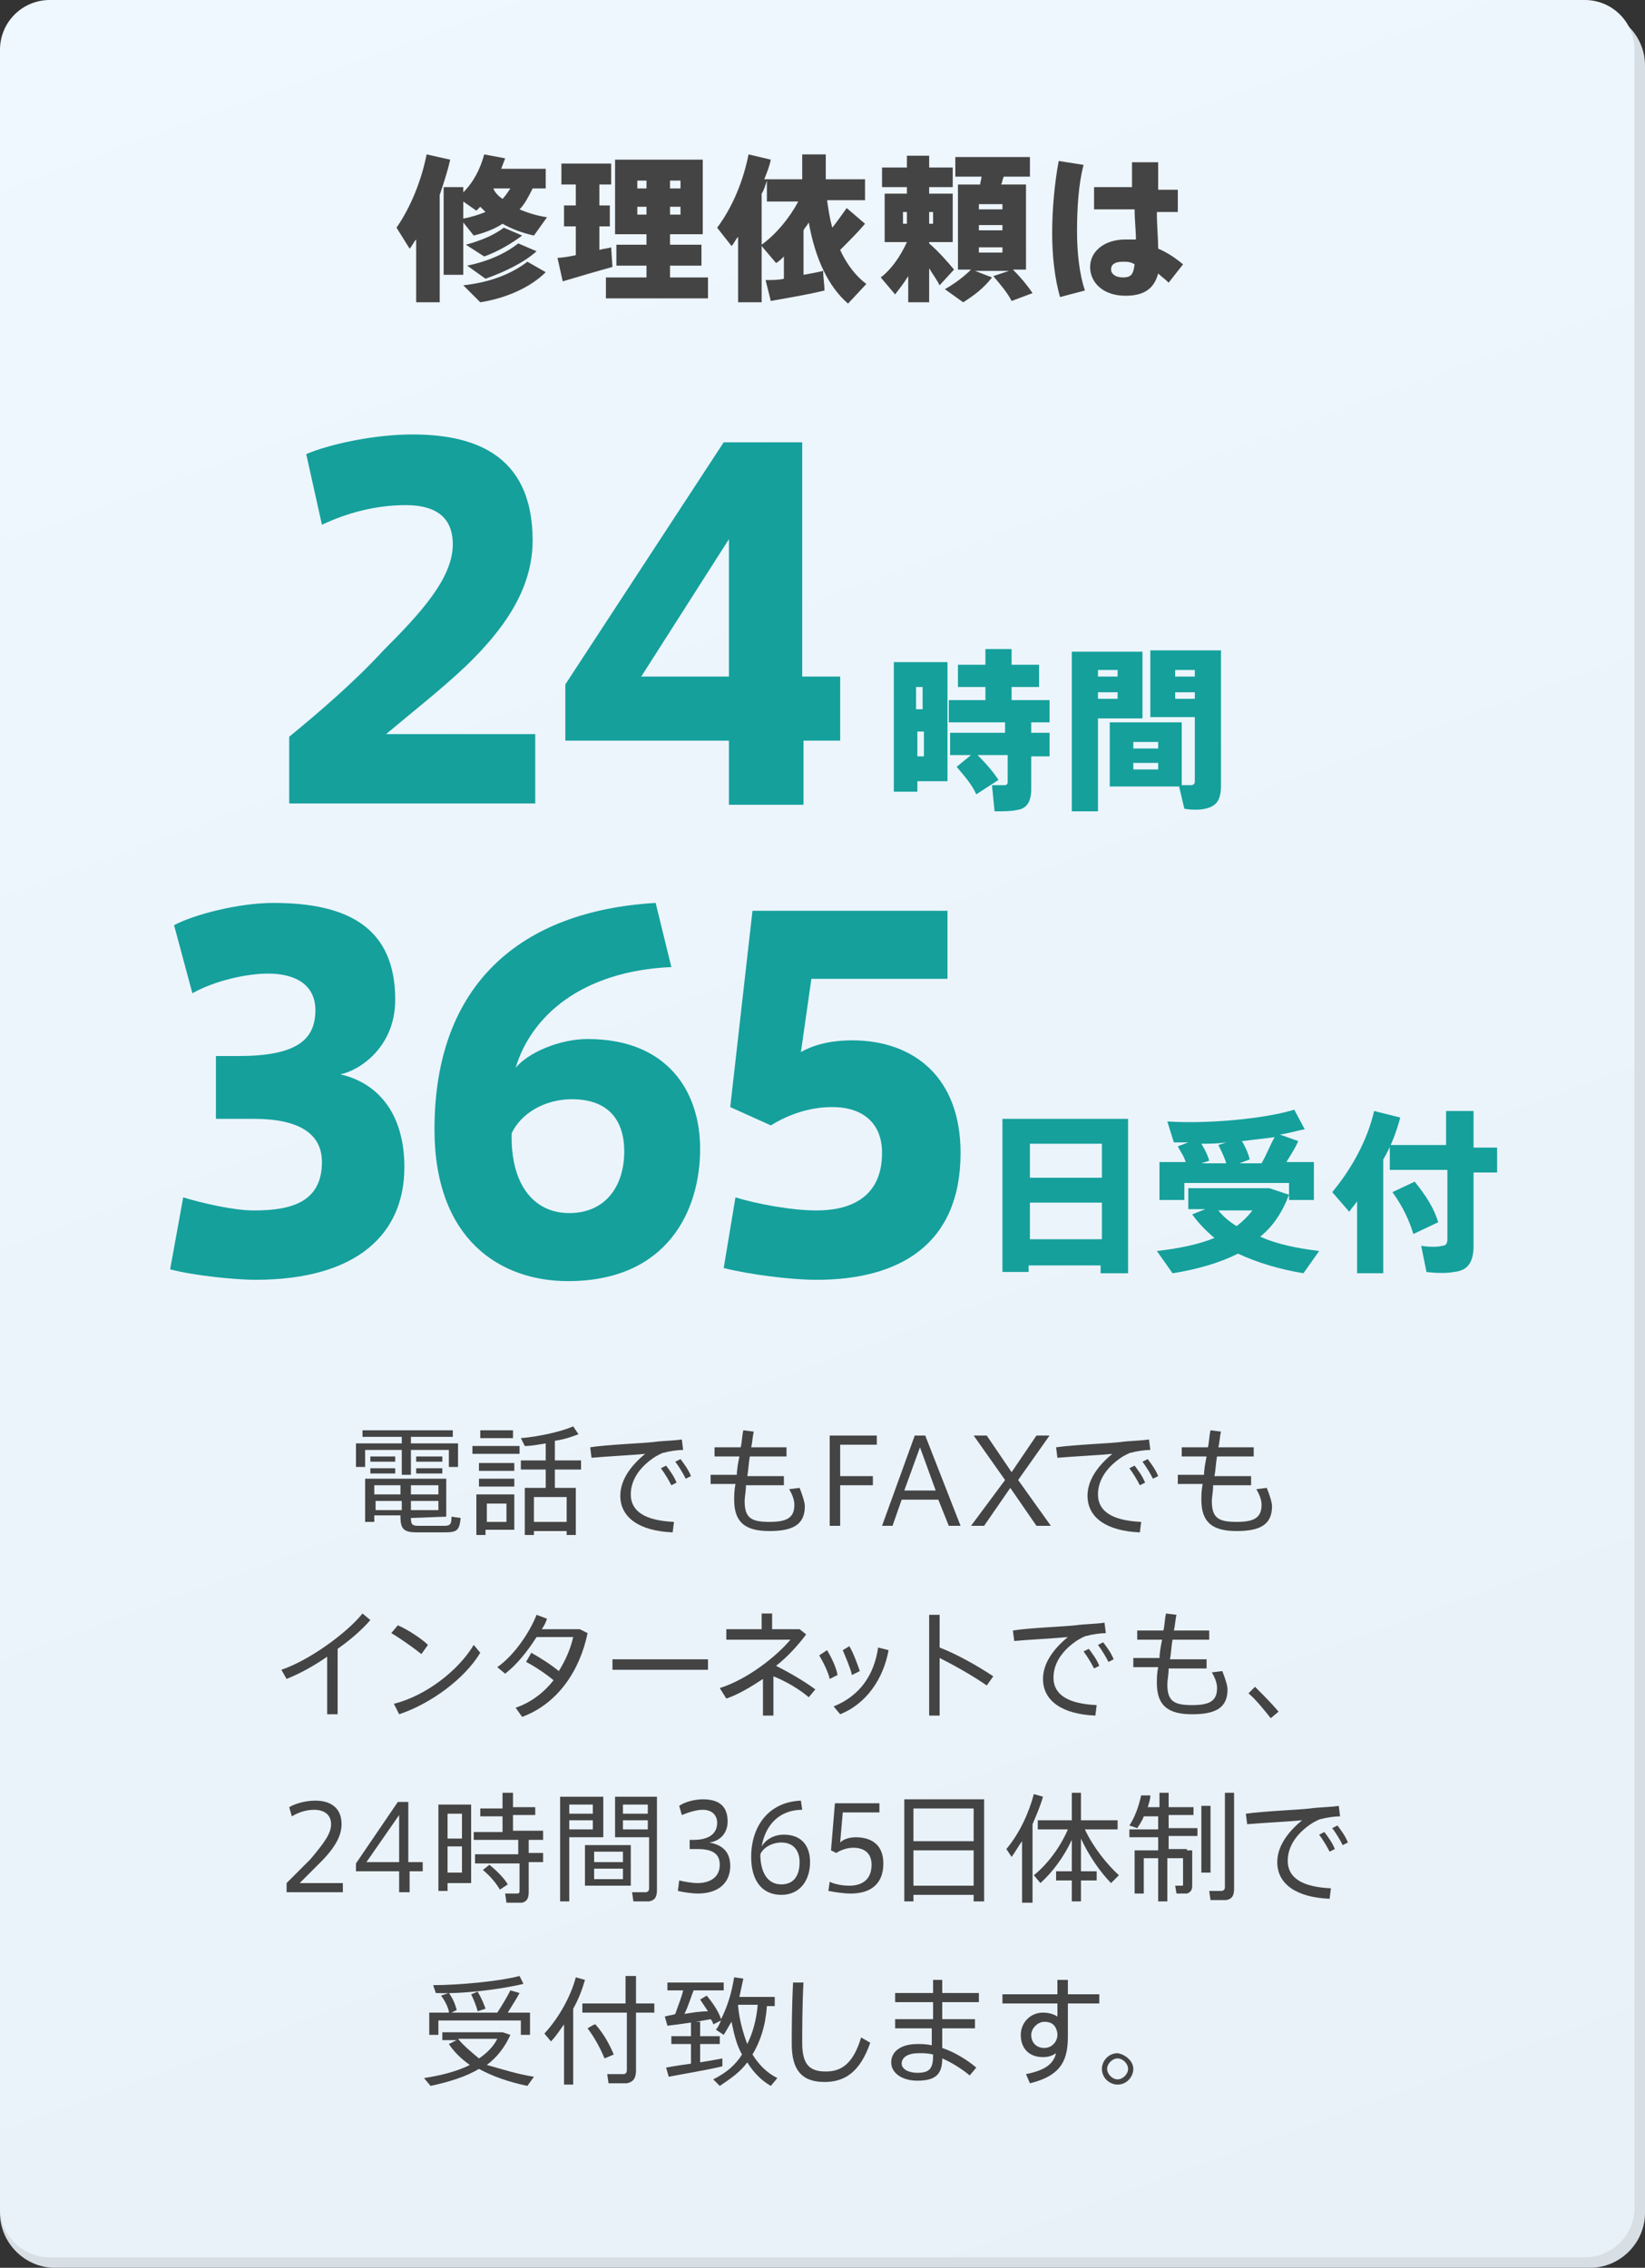 <?xml version="1.0" encoding="utf-8"?>
<!-- Generator: Adobe Illustrator 27.9.0, SVG Export Plug-In . SVG Version: 6.00 Build 0)  -->
<svg version="1.1" id="b" xmlns="http://www.w3.org/2000/svg" xmlns:xlink="http://www.w3.org/1999/xlink" x="0px" y="0px"
	 viewBox="0 0 125.7 173.3" style="enable-background:new 0 0 125.7 173.3;" xml:space="preserve">
<rect x="0" y="0" width="125.7" height="173.3" fill="#333333" stroke="none"/>
<style type="text/css">
	.st0{fill:#D7DFE5;}
	.st1{fill:url(#SVGID_1_);}
	.st2{enable-background:new    ;}
	.st3{fill:#444444;}
	.st4{fill:#15A09C;}
</style>
<g id="c">
	<path class="st0" d="M4.2,0.8h117.3c2.3,0,4.2,1.9,4.2,4.2v164.1c0,2.3-1.9,4.2-4.2,4.2H4.2c-2.3,0-4.2-1.9-4.2-4.2V5
		C0,2.7,1.9,0.8,4.2,0.8z"/>
	
		<linearGradient id="SVGID_1_" gradientUnits="userSpaceOnUse" x1="27.758" y1="184.975" x2="97.062" y2="-5.425" gradientTransform="matrix(1 0 0 -1 0 176)">
		<stop  offset="0" style="stop-color:#EFF7FF"/>
		<stop  offset="1" style="stop-color:#E8F1F7"/>
	</linearGradient>
	<path class="st1" d="M3.8,0h117.3c2.1,0,3.8,1.7,3.8,3.8v164.9c0,2.1-1.7,3.8-3.8,3.8H3.8c-2.1,0-3.8-1.7-3.8-3.8V3.8
		C0,1.7,1.7,0,3.8,0z"/>
	<g class="st2">
		<path class="st3" d="M30.7,110.3v-0.5h-3v-0.5h6.9v0.5h-3.2v0.5H35v1.8h-0.7v-1.3h-2.9v1.9h-0.7v-1.9h-2.8v1.3h-0.7v-1.8H30.7z
			 M31.4,116c0,0.5,0.1,0.6,0.6,0.6c0.5,0,1.3,0,1.9,0c0.5,0,0.6-0.1,0.6-0.7l0.7,0.1c-0.1,1-0.3,1.1-1.3,1.1c-0.6,0-1.5,0-2,0
			c-1,0-1.3-0.2-1.3-1.2v-0.1h-2v0.5h-0.7V113h0.4h0.3h5.5v2.9L31.4,116L31.4,116z M30.2,111.3v0.4h-1.9v-0.4H30.2z M30.2,112.2v0.4
			h-1.9v-0.4H30.2z M30.6,114.2v-0.7h-2v0.7H30.6z M28.7,114.7v0.7h2v-0.7H28.7z M33.5,114.2v-0.7h-2.1v0.7H33.5z M31.4,114.7v0.7
			h2.1v-0.7H31.4z M33.8,111.3v0.4h-2v-0.4H33.8z M33.8,112.2v0.4h-2v-0.4H33.8z"/>
	</g>
	<g class="st2">
		<path class="st3" d="M39.7,110.5v0.6h-3.6v-0.6H39.7z M37.1,114.2h2.2v2.7h-2.2v0.4h-0.7v-3.1h0.4H37.1z M39.3,111.8v0.6h-2.7
			v-0.6H39.3z M39.3,113v0.6h-2.7V113H39.3z M39.2,109.3v0.6h-2.5v-0.6H39.2z M38.7,116.3v-1.4h-1.5v1.4H38.7z M40.8,117v0.3h-0.7
			v-3.6h1.6v-1.4h-1.9v-0.7h1.9v-1.3c-0.6,0.1-1.1,0.2-1.6,0.2l-0.3-0.6c1.3-0.1,3.1-0.5,4-0.9l0.4,0.6c-0.5,0.2-1.1,0.4-1.8,0.5
			v1.5h2v0.7h-2v1.4H44v3.6h-0.7V117H40.8z M43.3,116.3v-1.9h-2.5v1.9H43.3z"/>
	</g>
	<g class="st2">
		<path class="st3" d="M49.9,110.2c0.7-0.1,1.6-0.1,2.2-0.2l0.1,0.8c-0.4,0-1.1,0.1-1.4,0.2c-0.2,0-0.5,0.2-0.7,0.3
			c-1.1,0.7-1.9,1.7-1.9,2.9c0,1.3,1.1,2,3.3,2.1l-0.1,0.8c-2.5-0.1-4-1.1-4-2.8c0-1.2,0.8-2.3,1.9-3.2c-1,0.1-3,0.2-4.1,0.3
			l-0.1-0.8C46.3,110.4,49,110.3,49.9,110.2z M50.9,112c0.3,0.4,0.6,0.8,0.8,1.3l-0.4,0.2c-0.2-0.4-0.5-0.9-0.8-1.3L50.9,112z
			 M52,111.5c0.3,0.4,0.6,0.8,0.8,1.3l-0.4,0.2c-0.2-0.4-0.5-0.9-0.8-1.3L52,111.5z"/>
	</g>
	<g class="st2">
		<path class="st3" d="M56.3,112.8c0-0.5,0.1-1,0.2-1.5h-1.9v-0.7h2c0.1-0.4,0.1-0.9,0.2-1.3l0.8,0.1c-0.1,0.4-0.1,0.8-0.2,1.2h2.7
			v0.7h-2.8c-0.1,0.5-0.1,1-0.2,1.5h2.8v0.7H57c0,0.5-0.1,0.9-0.1,1.2c0,1.3,0.5,1.6,1.9,1.6c1.3,0,1.9-0.3,1.9-1.3
			c0-0.3-0.1-0.7-0.4-1.2l0.8-0.1c0.2,0.5,0.4,1.1,0.4,1.4c0,1.4-0.9,1.9-2.7,1.9c-1.9,0-2.7-0.7-2.7-2.4c0-0.3,0-0.7,0.1-1.2h-1.9
			v-0.7H56.3z"/>
	</g>
	<g class="st2">
		<path class="st3" d="M63.4,116.6v-6.9H67v0.7h-2.8v2.4h2.5v0.7h-2.5v3.1H63.4z"/>
	</g>
	<g class="st2">
		<path class="st3" d="M69.9,109.7h0.8l2.7,6.9h-0.9l-0.8-2h-2.8l-0.7,2h-0.8L69.9,109.7z M71.5,113.9l-1.2-3.3l-1.2,3.3H71.5z"/>
	</g>
	<g class="st2">
		<path class="st3" d="M80.3,116.6h-1.1l-2-2.9l-2,2.9h-1l2.6-3.5l-2.4-3.4h1l1.9,2.8l1.9-2.8h1l-2.4,3.4L80.3,116.6z"/>
	</g>
	<g class="st2">
		<path class="st3" d="M85.6,110.2c0.7-0.1,1.6-0.1,2.2-0.2l0.1,0.8c-0.4,0-1.1,0.1-1.4,0.2c-0.2,0-0.5,0.2-0.7,0.3
			c-1.1,0.7-1.9,1.7-1.9,2.9c0,1.3,1.1,2,3.3,2.1l-0.1,0.8c-2.5-0.1-4-1.1-4-2.8c0-1.2,0.8-2.3,1.9-3.2c-1,0.1-3,0.2-4.2,0.3
			l-0.1-0.8C82.1,110.4,84.8,110.3,85.6,110.2z M86.7,112c0.3,0.4,0.6,0.8,0.8,1.3l-0.4,0.2c-0.2-0.4-0.5-0.9-0.8-1.3L86.7,112z
			 M87.7,111.5c0.3,0.4,0.6,0.8,0.8,1.3l-0.4,0.2c-0.2-0.4-0.5-0.9-0.8-1.3L87.7,111.5z"/>
	</g>
	<g class="st2">
		<path class="st3" d="M92,112.8c0-0.5,0.1-1,0.2-1.5h-1.9v-0.7h2c0.1-0.4,0.1-0.9,0.2-1.3l0.8,0.1c-0.1,0.4-0.1,0.8-0.2,1.2h2.7
			v0.7H93c-0.1,0.5-0.1,1-0.2,1.5h2.8v0.7h-2.9c0,0.5-0.1,0.9-0.1,1.2c0,1.3,0.5,1.6,1.9,1.6c1.3,0,1.9-0.3,1.9-1.3
			c0-0.3-0.1-0.7-0.4-1.2l0.8-0.1c0.2,0.5,0.4,1.1,0.4,1.4c0,1.4-0.9,1.9-2.7,1.9c-1.9,0-2.7-0.7-2.7-2.4c0-0.3,0-0.7,0.1-1.2h-1.9
			v-0.7H92z"/>
	</g>
	<g class="st2">
		<path class="st3" d="M25.8,131h-0.8v-4.4c-1,0.7-2.1,1.3-3.1,1.7l-0.4-0.7c2.1-0.7,5-2.8,6.2-4.3l0.6,0.5
			c-0.6,0.7-1.5,1.5-2.5,2.2V131z"/>
	</g>
	<g class="st2">
		<path class="st3" d="M32.7,125.7l-0.5,0.7c-0.5-0.4-1.6-1.2-2.3-1.6l0.5-0.6C31.1,124.5,32.2,125.2,32.7,125.7z M36.2,125.7
			l0.5,0.6c-1.2,2-3.8,3.9-6.2,4.7l-0.4-0.8C32.5,129.6,35,127.7,36.2,125.7z"/>
	</g>
	<g class="st2">
		<path class="st3" d="M40.6,126.3c0.7,0.4,1.5,0.9,2.1,1.4c0.5-0.8,0.9-1.7,1.1-2.6H41c-0.7,1.1-1.5,2.1-2.4,2.8l-0.6-0.5
			c1.3-0.9,2.5-2.7,3-4l0.8,0.3c-0.1,0.3-0.2,0.5-0.4,0.8h2.9l0.6,0.3c-0.6,2.9-2.3,5.4-5,6.4l-0.5-0.7c1.2-0.4,2.2-1.2,2.9-2.1
			c-0.6-0.5-1.5-1.1-2.1-1.4L40.6,126.3z"/>
	</g>
	<g class="st2">
		<path class="st3" d="M54.1,126.8v0.8h-7.3v-0.8H54.1z"/>
	</g>
	<g class="st2">
		<path class="st3" d="M62.3,129.1l-0.5,0.6c-0.7-0.6-1.7-1.2-2.7-1.6v3h-0.8v-2.8c-0.9,0.6-1.9,1.2-2.8,1.5L55,129
			c2.2-0.7,4.4-2.5,5.4-3.7h-4.9v-0.8h2.7v-1.2h0.8v1.2h2.1l0.5,0.4c-0.6,0.8-1.4,1.7-2.3,2.4C60.3,127.8,61.5,128.5,62.3,129.1z"/>
	</g>
	<g class="st2">
		<path class="st3" d="M63.2,126.1c0.3,0.5,0.7,1.3,0.8,1.9l-0.6,0.3c-0.1-0.5-0.5-1.3-0.8-1.8L63.2,126.1z M67.9,126.1
			c-0.4,2.2-1.7,4.1-3.7,4.9l-0.5-0.6c2-0.8,3.1-2.4,3.4-4.5L67.9,126.1z M64.9,125.8c0.3,0.5,0.6,1.3,0.8,1.9l-0.6,0.3
			c-0.1-0.5-0.5-1.4-0.7-1.9L64.9,125.8z"/>
	</g>
	<g class="st2">
		<path class="st3" d="M75.9,128.1l-0.5,0.7c-1-0.7-2.4-1.5-3.6-2.1v4.4h-0.8v-7.7h0.8v2.5C73.1,126.4,74.7,127.3,75.9,128.1z"/>
	</g>
	<g class="st2">
		<path class="st3" d="M82.2,124.2c0.7-0.1,1.6-0.1,2.2-0.2l0.1,0.8c-0.4,0-1.1,0.1-1.4,0.2c-0.2,0-0.5,0.2-0.7,0.3
			c-1.1,0.7-1.9,1.7-1.9,2.9c0,1.3,1.1,2,3.3,2.1l-0.1,0.8c-2.5-0.1-4-1.1-4-2.8c0-1.2,0.8-2.3,1.9-3.2c-1,0.1-3,0.2-4.1,0.3
			l-0.1-0.8C78.6,124.4,81.3,124.3,82.2,124.2z M83.2,126c0.3,0.4,0.6,0.8,0.8,1.3l-0.4,0.2c-0.2-0.4-0.5-0.9-0.8-1.3L83.2,126z
			 M84.3,125.5c0.3,0.4,0.6,0.8,0.8,1.3l-0.4,0.2c-0.2-0.4-0.5-0.9-0.8-1.3L84.3,125.5z"/>
	</g>
	<g class="st2">
		<path class="st3" d="M88.6,126.8c0-0.5,0.1-1,0.2-1.5h-1.9v-0.7h2c0.1-0.4,0.1-0.9,0.2-1.3l0.8,0.1c-0.1,0.4-0.1,0.8-0.2,1.2h2.7
			v0.7h-2.8c-0.1,0.5-0.1,1-0.2,1.5h2.8v0.7h-2.9c0,0.5-0.1,0.9-0.1,1.2c0,1.3,0.5,1.6,1.9,1.6c1.3,0,1.9-0.3,1.9-1.3
			c0-0.3-0.1-0.7-0.4-1.2l0.8-0.1c0.2,0.5,0.4,1.1,0.4,1.4c0,1.4-0.9,1.9-2.7,1.9c-1.9,0-2.7-0.7-2.7-2.4c0-0.3,0-0.7,0.1-1.2h-1.9
			v-0.7H88.6z"/>
	</g>
	<g class="st2">
		<path class="st3" d="M95.9,128.9c0.6,0.6,1.3,1.3,1.8,1.9l-0.6,0.5c-0.4-0.5-1.1-1.4-1.7-1.9L95.9,128.9z"/>
	</g>
	<g class="st2">
		<path class="st3" d="M25.3,139.4c0-0.7-0.5-1.1-1.3-1.1c-0.6,0-1.2,0.2-1.7,0.5l-0.2-0.7c0.5-0.3,1.3-0.5,2-0.5c1.1,0,2,0.5,2,1.8
			c0,0.8-0.4,1.7-1.6,2.9c-0.7,0.7-1.2,1.2-1.6,1.6h3.3v0.7h-4.3v-0.7c0.5-0.5,1-1,1.8-1.8C24.8,140.8,25.3,140.1,25.3,139.4
			L25.3,139.4z"/>
	</g>
	<g class="st2">
		<path class="st3" d="M31.3,142.3h1v0.7h-1v1.6h-0.8V143h-3.3v-0.6l3.2-4.7h0.8V142.3z M30.5,142.3v-3.6l-2.5,3.6H30.5z"/>
	</g>
	<g class="st2">
		<path class="st3" d="M34.2,137.9H36v6h-1.8v0.6h-0.7v-6.6h0.4H34.2z M35.3,140.5v-1.9h-1.1v1.9H35.3z M34.2,141.1v2h1.1v-2H34.2z
			 M39.6,141.6v-1h-3.4V140h2.2v-1.2h-1.7v-0.6h1.7V137h0.8v1.1h1.7v0.6h-1.7v1.2h2.3v0.7h-1.1v1h1.1v0.7h-1.1v2.3
			c0,0.4-0.1,0.7-0.5,0.8c-0.2,0-0.8,0-1.2,0l-0.1-0.7c0.3,0,0.8,0,0.9,0c0.2,0,0.2-0.1,0.2-0.2v-2.1h-3.4v-0.7H39.6z M37.4,142.5
			c0.6,0.5,1.1,1,1.4,1.5l-0.6,0.4c-0.3-0.5-0.7-1-1.3-1.5L37.4,142.5z"/>
	</g>
	<g class="st2">
		<path class="st3" d="M43.5,137.3h2.6v3.1h-2.6v4.9h-0.7v-8h0.5H43.5z M45.3,138.6v-0.7h-1.8v0.7H45.3z M43.5,139.1v0.7h1.8v-0.7
			H43.5z M48.2,141v3.1h-3.5V141H48.2z M45.4,142.3h2.2v-0.8h-2.2V142.3z M45.4,143.6h2.2v-0.8h-2.2V143.6z M49.9,137.3h0.3v7.1
			c0,0.5-0.1,0.8-0.6,0.9c-0.2,0-0.8,0-1.2,0l-0.1-0.7c0.3,0,0.8,0,1,0c0.2,0,0.3-0.1,0.3-0.3v-3.9h-2.6v-3.1h2.6H49.9z M49.5,138.6
			v-0.7h-1.9v0.7H49.5z M47.6,139.1v0.7h1.9v-0.7H47.6z"/>
	</g>
	<g class="st2">
		<path class="st3" d="M55.8,142.6c0,1.1-0.7,2.1-2.5,2.1c-0.4,0-1.1-0.1-1.5-0.2l0.1-0.8c0.4,0.1,1,0.2,1.4,0.2
			c0.9,0,1.7-0.4,1.7-1.4c0-0.8-0.5-1.2-1.7-1.2h-0.6v-0.7H53c1.2,0,1.8-0.5,1.8-1.3c0-0.6-0.4-1-1.1-1c-0.5,0-1.1,0.2-1.6,0.4
			l-0.2-0.7c0.4-0.3,1.2-0.5,1.8-0.5c1.1,0,1.9,0.4,1.9,1.7c0,0.9-0.6,1.5-1.4,1.6C55.3,141,55.8,141.6,55.8,142.6z"/>
	</g>
	<g class="st2">
		<path class="st3" d="M59.9,140.2c1.3,0,2,0.8,2,2.1c0,1.3-0.7,2.5-2.2,2.5c-1.4,0-2.3-1-2.3-2.9c0-2.3,1.3-4.2,3.8-4.3l0.1,0.7
			c-1.7,0-2.8,1.1-3.1,2.8C58.5,140.6,59.1,140.2,59.9,140.2L59.9,140.2z M59.7,144c0.9,0,1.4-0.6,1.4-1.7c0-0.8-0.4-1.5-1.4-1.5
			c-0.7,0-1.4,0.4-1.6,0.9C58.1,143,58.6,144,59.7,144z"/>
	</g>
	<g class="st2">
		<path class="st3" d="M65.4,140.4c1.1,0,2.1,0.5,2.1,2c0,1.6-1,2.3-2.5,2.3c-0.5,0-1.2-0.1-1.7-0.2l0.1-0.7c0.4,0.2,1,0.3,1.5,0.3
			c0.9,0,1.7-0.4,1.7-1.6c0-1-0.7-1.3-1.4-1.3c-0.5,0-1,0.2-1.3,0.4l-0.4-0.2l0.3-3.6h3.4v0.7h-2.8l-0.2,2.3
			C64.5,140.5,65,140.4,65.4,140.4z"/>
	</g>
	<g class="st2">
		<path class="st3" d="M69.8,144.8v0.5h-0.7v-7.8h6.1v7.8h-0.8v-0.5H69.8z M74.4,138.2h-4.6v2.5h4.6V138.2z M74.4,144.1v-2.7h-4.6
			v2.7H74.4z"/>
	</g>
	<g class="st2">
		<path class="st3" d="M78.1,145.3v-4.6c-0.3,0.4-0.5,0.8-0.8,1.2l-0.4-0.6c1-1.2,1.7-2.7,2.1-4.2l0.7,0.2c-0.2,0.7-0.5,1.4-0.8,2.1
			v6H78.1z M82.6,143.7v1.6h-0.7v-1.6h-1.2v-0.7h1.2v-2.4c-0.6,1.3-1.5,2.5-2.4,3.3l-0.5-0.6c1-0.8,2-2.1,2.6-3.5h-2.3v-0.7h2.6V137
			h0.7v2.1h2.8v0.7h-2.5c0.6,1.3,1.7,2.7,2.6,3.5l-0.6,0.6c-0.8-0.8-1.7-2.1-2.3-3.4v2.5h1.2v0.7H82.6z"/>
	</g>
	<g class="st2">
		<path class="st3" d="M90.7,141.4h0.4v2.7c0,0.3-0.1,0.5-0.4,0.6c-0.2,0-0.6,0-0.8,0c-0.1-0.6-0.1-0.6-0.1-0.6c0.2,0,0.4,0,0.5,0
			c0.1,0,0.1,0,0.1-0.1V142h-1.2v3.3h-0.7V142h-1.1v2.7h-0.7v-3.3h1.8v-1h-2.2v-0.6h2.2v-1h-1.1c-0.1,0.3-0.3,0.6-0.5,0.9l-0.6-0.2
			c0.4-0.6,0.7-1.4,0.9-2.3l0.7,0c0,0.3-0.1,0.6-0.2,0.9h0.9V137h0.7v1.1h1.9v0.6h-1.9v1h2.2v0.6h-2.2v1h1.2H90.7z M92.5,138v5.1
			h-0.7V138H92.5z M94.3,137v7.3c0,0.5-0.1,0.8-0.6,0.9c-0.2,0-0.8,0-1.2,0l-0.1-0.7c0.3,0,0.8,0,0.9,0c0.2,0,0.3-0.1,0.3-0.3V137
			H94.3z"/>
	</g>
	<g class="st2">
		<path class="st3" d="M100.1,138.2c0.7-0.1,1.6-0.1,2.2-0.2l0.1,0.8c-0.4,0-1.1,0.1-1.4,0.2c-0.2,0-0.5,0.2-0.7,0.3
			c-1.1,0.7-1.9,1.7-1.9,2.9c0,1.3,1.1,2,3.3,2.1l-0.1,0.8c-2.5-0.1-4-1.1-4-2.8c0-1.2,0.8-2.3,1.9-3.2c-1,0.1-3,0.2-4.2,0.3
			l-0.1-0.8C96.6,138.4,99.3,138.3,100.1,138.2z M101.2,140c0.3,0.4,0.6,0.8,0.8,1.3l-0.4,0.2c-0.2-0.4-0.5-0.9-0.8-1.3L101.2,140z
			 M102.2,139.5c0.3,0.4,0.6,0.8,0.8,1.3l-0.4,0.2c-0.2-0.4-0.5-0.9-0.8-1.3L102.2,139.5z"/>
	</g>
	<g class="st2">
		<path class="st3" d="M40.8,158.7l-0.5,0.7c-1.4-0.3-2.6-0.7-3.7-1.3c-1,0.6-2.3,1-3.7,1.3l-0.5-0.6c1.3-0.2,2.5-0.5,3.5-1
			c-0.7-0.5-1.2-1-1.6-1.6l0.6-0.3h-1.1v-0.6h4.4h0.1h0.1l0.6,0.2c-0.4,0.9-1,1.7-1.8,2.3C38.3,158.1,39.5,158.5,40.8,158.7z
			 M34.3,153.7c-0.1-0.4-0.3-0.8-0.6-1.2l0.6-0.2c0.3,0.4,0.5,0.9,0.6,1.3l-0.4,0.2h3.5c0.4-0.6,0.8-1.3,1-1.7l0.7,0.2
			c-0.2,0.4-0.6,1-0.9,1.5h1.7v1.7h-0.7v-1.1h-6.3v1.1h-0.7v-1.7H34.3z M40,151.6c-1.6,0.4-4.7,0.8-6.7,0.7l-0.2-0.6
			c2,0,5.1-0.3,6.6-0.7L40,151.6z M36.6,157.3c0.6-0.4,1.1-0.9,1.4-1.5h-3C35.4,156.3,36,156.8,36.6,157.3z M36.5,152.2
			c0.3,0.5,0.5,1,0.6,1.3l-0.6,0.2c-0.1-0.4-0.3-0.9-0.5-1.3L36.5,152.2z"/>
	</g>
	<g class="st2">
		<path class="st3" d="M43.9,159.3h-0.8v-4.6c-0.3,0.4-0.6,0.9-1,1.3l-0.5-0.6c1.1-1.2,2-2.8,2.4-4.3l0.7,0.2
			c-0.2,0.7-0.5,1.5-0.9,2.2V159.3z M47.8,153.1V151h0.8v2.1H50v0.7h-1.4v4.4c0,0.6-0.2,0.9-0.7,1c-0.3,0-0.9,0-1.4,0l-0.1-0.7
			c0.4,0,1,0,1.2,0c0.3,0,0.3-0.2,0.3-0.4v-4.3h-3.4v-0.7H47.8z M45.5,154.7c0.7,0.8,1.1,1.6,1.4,2.3l-0.7,0.3
			c-0.3-0.7-0.7-1.5-1.3-2.3C45.4,154.7,45.4,154.7,45.5,154.7z"/>
	</g>
	<g class="st2">
		<path class="st3" d="M52.8,157.7v-1.5h-1.5v-0.6h1.5v-1.1h0.7v1.1H55v0.6h-1.5v1.4c0.6-0.1,1.2-0.2,1.7-0.3l0,0.6
			c-1.2,0.3-3.1,0.6-4.1,0.8l-0.2-0.7C51.4,157.9,52.1,157.8,52.8,157.7z M51.6,153.9c0.2-0.6,0.5-1.3,0.6-1.8H51v-0.6h4.3v0.6H53
			c-0.2,0.5-0.4,1.2-0.7,1.8c0.6-0.1,1.2-0.2,1.8-0.2c-0.2-0.3-0.4-0.6-0.6-0.9l0.5-0.3c0.5,0.6,0.9,1.2,1.1,1.8c0.5-1,0.8-2,1-3.2
			l0.7,0.1c-0.1,0.5-0.2,0.9-0.3,1.4h2.7v0.7h-0.6c-0.1,1.5-0.5,2.7-1.1,3.7c0.5,0.8,1.1,1.4,1.9,1.8l-0.5,0.6
			c-0.7-0.4-1.3-1-1.8-1.8c-0.5,0.7-1.2,1.2-2.1,1.8l-0.5-0.5c1-0.5,1.7-1.1,2.2-1.9c-0.4-0.7-0.6-1.5-0.8-2.5
			c-0.2,0.3-0.4,0.7-0.6,1l-0.6-0.4c0.2-0.2,0.3-0.5,0.4-0.7l-0.6,0.3c0-0.1-0.1-0.3-0.2-0.4c-1,0.2-2.4,0.4-3.3,0.5l-0.2-0.7
			C51.1,154,51.4,154,51.6,153.9z M57.1,156.2c0.4-0.8,0.7-1.8,0.8-3h-1.5l0,0.1C56.5,154.4,56.8,155.4,57.1,156.2z"/>
	</g>
	<g class="st2">
		<path class="st3" d="M61.4,151.4c-0.1,1.9-0.1,3.8-0.1,4.7c0,1.6,0.5,2.2,1.8,2.2c1.2,0,2.1-0.6,2.7-2.6l0.7,0.4
			c-0.8,2.3-2,3-3.5,3c-1.8,0-2.5-1-2.5-2.9c0-0.9,0-2.7,0.1-4.7H61.4z"/>
	</g>
	<g class="st2">
		<path class="st3" d="M71.3,154.3c0-0.4,0-0.9,0-1.3h-2.9v-0.7h2.9c0-0.4,0-0.7,0-1H72c0,0.2,0,0.5,0,0.8v0.2h2.8v0.7H72
			c0,0.4,0,0.9,0,1.3h2.5v0.7h-2.5c0,0.6,0,1.1,0,1.5c0.9,0.3,1.9,0.9,2.6,1.5l-0.5,0.6c-0.6-0.5-1.4-1-2.1-1.3
			c0,1.2-0.5,1.7-1.9,1.7c-1.2,0-2-0.6-2-1.4c0-0.8,0.7-1.4,2-1.4c0.3,0,0.7,0,1.1,0.1c0-0.4,0-0.8,0-1.3h-2.8v-0.7H71.3z
			 M70.2,156.9c-0.8,0-1.3,0.3-1.3,0.8c0,0.4,0.5,0.7,1.2,0.7c0.9,0,1.2-0.3,1.2-1.3V157C70.9,156.9,70.6,156.9,70.2,156.9z"/>
	</g>
	<g class="st2">
		<path class="st3" d="M80.8,152.4c0-0.4,0-0.8,0-1.1h0.8v1.1h2.4v0.7h-2.4v2.1c0,0.1,0,0.3,0,0.4c0,1.7-0.4,3-2.9,3.6l-0.3-0.7
			c1.5-0.3,2.1-0.8,2.3-1.6c-0.3,0.2-0.6,0.3-1,0.3c-1.1,0-1.7-0.7-1.7-1.7c0-0.9,0.7-1.7,1.7-1.7c0.4,0,0.8,0.1,1.1,0.3
			c0-0.3,0-0.6,0-1h-4.2v-0.7H80.8z M79.8,154.5c-0.5,0-1,0.5-1,1c0,0.6,0.4,1,1,1c0.6,0,1-0.5,1-1v-0.1
			C80.7,154.7,80.3,154.5,79.8,154.5z"/>
	</g>
	<g class="st2">
		<path class="st3" d="M86.6,158.1c0,0.6-0.5,1.2-1.2,1.2c-0.6,0-1.2-0.5-1.2-1.2c0-0.6,0.5-1.2,1.2-1.2
			C86,157,86.6,157.5,86.6,158.1L86.6,158.1z M84.6,158.1c0,0.4,0.4,0.8,0.8,0.8c0.4,0,0.8-0.4,0.8-0.8c0-0.4-0.4-0.8-0.8-0.8
			C85,157.3,84.6,157.7,84.6,158.1L84.6,158.1z"/>
	</g>
	<g class="st2">
		<path class="st3" d="M33.5,23.1h-1.7v-4.8c-0.2,0.2-0.3,0.5-0.5,0.7l-1-1.6c1.1-1.6,1.9-3.6,2.3-5.6l1.8,0.4
			c-0.2,0.9-0.5,1.8-0.8,2.7V23.1z M35.4,14.3v0.4c0.8-0.8,1.3-1.8,1.6-2.9l1.6,0.3c-0.1,0.3-0.2,0.5-0.3,0.8h3.4v1.5h-1
			c-0.3,0.6-0.6,1.2-1,1.6c0.7,0.3,1.4,0.5,2.1,0.6l-1,1.4c-0.9-0.2-1.7-0.5-2.4-0.9c-0.6,0.4-1.4,0.7-2.2,0.9L35.4,17v4h-1.5v-6.7
			H35.4z M41.7,20.8c-1.2,1.2-3.1,2-5,2.3l-1.3-1.3c1.9-0.2,3.6-0.8,4.9-1.8L41.7,20.8z M35.4,16.7c0.6-0.1,1.2-0.3,1.7-0.5
			c-0.1-0.1-0.3-0.3-0.4-0.4c-0.1,0.1-0.2,0.2-0.3,0.3l-1-0.7V16.7z M39.9,18c-0.8,0.6-1.8,1.2-2.9,1.6l-1.4-0.9
			c1.1-0.3,2.1-0.7,2.9-1.3L39.9,18z M41,19.2c-1,0.9-2.5,1.6-3.9,2.1l-1.4-1c1.5-0.3,2.9-0.9,3.9-1.7L41,19.2z M38.4,15.2
			c0.2-0.2,0.4-0.5,0.6-0.8h-1.3C37.8,14.7,38.1,15,38.4,15.2z"/>
	</g>
	<g class="st2">
		<path class="st3" d="M44,19.5v-2.2h-0.9v-1.6H44v-1.6h-1.1v-1.6h3.8v1.6h-0.9v1.6h0.8v1.6h-0.8v1.8c0.3-0.1,0.6-0.1,0.9-0.2
			l0.1,1.5c-1.1,0.3-2.8,0.8-3.8,1.1l-0.4-1.8C43,19.7,43.5,19.6,44,19.5z M49.4,21.2v-0.9h-2.3v-1.6h2.3v-0.8H47v-5.7h6.7v5.7h-2.5
			v0.8h2.4v1.6h-2.4v0.9h2.9v1.6h-7.8v-1.6H49.4z M48.7,14.4h0.7v-0.6h-0.7V14.4z M48.7,16.4h0.7v-0.6h-0.7V16.4z M52,14.4v-0.6
			h-0.8v0.6H52z M52,16.4v-0.6h-0.8v0.6H52z"/>
	</g>
	<g class="st2">
		<path class="st3" d="M59.9,21.3v-1.7c-0.2,0.2-0.4,0.4-0.6,0.5l-1.1-1.3v4.3h-1.8v-5c-0.2,0.2-0.3,0.5-0.5,0.7l-1.1-1.4
			c1.2-1.6,2-3.6,2.4-5.6l1.7,0.4c-0.1,0.5-0.3,1-0.5,1.5h2.9v-1.9h1.8v1.9h3v1.6h-2.9c0.1,0.7,0.2,1.4,0.4,2.1
			c0.4-0.5,0.8-1.1,1.1-1.5l1.4,1.2c-0.5,0.6-1.2,1.3-1.9,2c0.5,1.1,1.2,2,2,2.6l-1.4,1.5c-1.5-1.3-2.5-3.4-3-6.2
			c-0.1,0.2-0.3,0.4-0.4,0.6V21c0.6-0.1,1.1-0.2,1.5-0.3c0,0.5,0.1,1,0.1,1.5c-1.2,0.3-3,0.6-4.1,0.8l-0.4-1.6
			C59.1,21.4,59.5,21.4,59.9,21.3z M58.2,18.7c1.1-0.8,2.1-2,2.8-3.3h-2.4v-1.6c-0.1,0.3-0.2,0.7-0.4,1V18.7z"/>
	</g>
	<g class="st2">
		<path class="st3" d="M72.9,20.6l-1.1,1.2c-0.2-0.4-0.5-0.8-0.8-1.3v2.6h-1.6v-2c-0.3,0.5-0.7,1-1,1.4l-1.1-1.3
			c0.8-0.6,1.5-1.6,2-2.7h-1.7v-3.7h1.7v-0.5h-1.9v-1.5h1.9v-0.9H71v0.9h1.8v1.5H71v0.5h1.8v3.7H71v0.1l0,0
			C71.7,19.2,72.4,20,72.9,20.6z M69,17.1h0.3v-0.9H69V17.1z M71.3,17.1v-0.9H71v0.9H71.3z M77.1,20.7h-2.6l1.3,0.5
			c-0.6,0.8-1.4,1.4-2.2,1.9l-1.4-1c0.7-0.4,1.4-0.9,2-1.5h-1v-6.5h1.7c0-0.2,0.1-0.4,0.1-0.6H73v-1.5h5.7v1.5h-2
			c-0.1,0.2-0.1,0.4-0.2,0.6h1.9v6.5h-1c0.6,0.6,1.1,1.2,1.5,1.8l-1.6,0.6c-0.3-0.6-0.8-1.2-1.4-1.9L77.1,20.7z M74.8,16h1.8v-0.4
			h-1.8V16z M74.8,17.6h1.8v-0.4h-1.8V17.6z M74.8,19.3h1.8v-0.4h-1.8V19.3z"/>
	</g>
	<g class="st2">
		<path class="st3" d="M82.8,12.6c-0.4,1.5-0.5,3.4-0.5,5.1c0,1.7,0.2,3.3,0.6,4.5l-1.9,0.5c-0.4-1.4-0.6-3.1-0.6-4.9
			c0-1.9,0.2-3.9,0.5-5.5L82.8,12.6z M86.5,14.5c0-0.8,0-1.5,0-2.1h2c0,0.6,0,1.2,0,1.9v0.2H90v1.7h-1.6c0,1,0.1,2.1,0.1,2.8
			c0.7,0.3,1.3,0.7,1.9,1.2l-1.1,1.4c-0.3-0.3-0.6-0.5-0.8-0.7c-0.3,1.1-1,1.7-2.5,1.7c-1.7,0-2.7-1-2.7-2.2c0-1.2,1.1-2.1,2.7-2.1
			c0.3,0,0.5,0,0.8,0c0-0.7-0.1-1.5-0.1-2.3h-3.1v-1.7H86.5z M85.8,20c-0.6,0-0.9,0.2-0.9,0.6c0,0.3,0.3,0.6,0.9,0.6
			c0.7,0,0.8-0.3,0.9-1C86.4,20,86.1,20,85.8,20z"/>
	</g>
	<g class="st2">
		<path class="st4" d="M34.6,41.6c0-2.3-1.6-3-3.6-3c-2.3,0-4.5,0.6-6.4,1.5l-1.2-5.4c1.9-0.8,5.3-1.5,8.1-1.5
			c4.4,0,9.2,1.3,9.2,8.1c0,3.8-2.3,6.9-5.1,9.6c-1.9,1.8-4.2,3.6-6.1,5.2h11.4v5.3H22.1v-5.1c2.2-1.8,5-4.2,7.2-6.6
			C32.1,46.9,34.6,44.2,34.6,41.6L34.6,41.6z"/>
	</g>
	<g class="st2">
		<path class="st4" d="M61.4,51.7h2.8v4.9h-2.8v4.9h-5.7v-4.9H43.2v-4.3l12.1-18.5h6V51.7z M55.7,51.7V41.2L49,51.7H55.7z"/>
	</g>
	<g class="st2">
		<path class="st4" d="M70.1,50.6h2.3v9.1h-2.3v0.8h-1.8v-9.9h0.9H70.1z M70.5,54.2v-1.7h-0.5v1.7H70.5z M70.1,55.9v1.9h0.5v-1.9
			H70.1z M74.2,57.7h-1.6V56h4.2v-0.8h-4.3v-1.7h2.8v-1h-2.1v-1.7h2.1v-1.2h2v1.2h2.1v1.7h-2.1v1h2.9v1.7h-1.4V56h1.4v1.8h-1.4v2.5
			c0,0.9-0.3,1.5-1.1,1.6c-0.4,0.1-1.1,0.1-1.7,0.1L75.8,60c0.3,0,0.8,0,1,0c0.1,0,0.2-0.1,0.2-0.2v-2.1h-2.3
			c0.7,0.7,1.2,1.3,1.6,1.9l-1.7,1.1c-0.3-0.7-0.9-1.4-1.5-2.1L74.2,57.7z"/>
	</g>
	<g class="st2">
		<path class="st4" d="M83.9,49.8h3.4v5.1h-3.4v7.1h-2V49.8h1.2H83.9z M85.4,51.7v-0.5h-1.5v0.5H85.4z M83.9,52.9v0.5h1.5v-0.5H83.9
			z M90.3,55.3V60c0.3,0,0.6,0,0.7,0c0.2,0,0.3-0.1,0.3-0.3v-4.9h-3.4v-5.1h3.4h1.2h0.8v10.3c0,1.1-0.3,1.6-1.2,1.8
			c-0.4,0.1-1.1,0.1-1.6,0l-0.4-1.7h-5.3v-4.9H90.3z M86.6,57.2h1.9v-0.5h-1.9V57.2z M86.6,58.8h1.9v-0.5h-1.9V58.8z M91.3,51.7
			v-0.5h-1.5v0.5H91.3z M89.8,52.9v0.5h1.5v-0.5H89.8z"/>
	</g>
	<g class="st2">
		<path class="st4" d="M78.6,96.6v0.6h-2V85.5h9.6v11.8h-2.1v-0.6H78.6z M84.2,87.4h-5.5V90h5.5V87.4z M84.2,94.7v-2.8h-5.5v2.8
			H84.2z"/>
	</g>
	<g class="st2">
		<path class="st4" d="M100.8,95.6l-1.2,1.7c-1.8-0.3-3.5-0.8-5-1.5c-1.4,0.7-3.1,1.2-5,1.5l-1.2-1.7c1.7-0.2,3.2-0.5,4.4-1
			c-0.6-0.5-1.2-1.1-1.7-1.8l1-0.4h-1.3v-1.6h5.6h0.4H97l1.5,0.5v-0.9h-8v1.3h-1.9v-2.9h2c-0.1-0.4-0.4-0.8-0.6-1.2l0.8-0.3
			c-0.4,0-0.7,0-1.1,0l-0.5-1.6c3.1,0.2,7.4-0.2,9.7-0.9l0.8,1.5c-0.6,0.1-1.2,0.3-1.9,0.4l1.4,0.5c-0.2,0.5-0.6,1.1-0.9,1.6h2.1
			v2.9h-1.9v-0.4c-0.5,1.3-1.2,2.4-2.2,3.2C97.6,95.1,99.2,95.4,100.8,95.6z M93.7,88.9c-0.1-0.4-0.4-1-0.6-1.4l0.6-0.2
			c-0.7,0.1-1.3,0.1-1.9,0.1c0.3,0.5,0.5,0.9,0.6,1.3l-0.6,0.2H93.7z M94.5,93.7c0.5-0.4,0.9-0.8,1.2-1.2h-2.6
			C93.5,93,94,93.4,94.5,93.7z M96.4,88.9c0.4-0.7,0.7-1.5,1-2c-0.8,0.1-1.6,0.2-2.5,0.3c0.3,0.5,0.5,1,0.6,1.4l-0.8,0.3H96.4z"/>
	</g>
	<g class="st2">
		<path class="st4" d="M105.7,97.3h-2v-5.5c-0.2,0.3-0.4,0.5-0.6,0.8l-1.3-1.5c1.5-1.8,2.7-4,3.2-6.2l2,0.5
			c-0.3,1.1-0.7,2.2-1.3,3.2V97.3z M110.5,87.7v-2.8h2.1v2.8h1.8v1.9h-1.8v5.6c0,1.2-0.4,1.9-1.5,2c-0.4,0.1-1.4,0.1-2.1,0l-0.4-2
			c0.6,0.1,1.3,0.1,1.6,0c0.3,0,0.4-0.2,0.4-0.5v-5.3h-4.4v-1.9H110.5z M108.1,90.3c0.9,1.1,1.5,2.1,1.8,3.1l-1.9,0.9
			c-0.3-1-0.8-2.1-1.6-3.2L108.1,90.3z"/>
	</g>
	<g class="st2">
		<path class="st4" d="M30.9,89.2c0,5-3.5,8.6-11.4,8.6c-1.4,0-4.6-0.3-6.5-0.8l1-5.5c1.3,0.4,3.8,1,5.4,1c2.8,0,5.2-0.6,5.2-3.7
			c0-2.2-1.8-3.3-5.2-3.3h-2.9v-4.8h1.7c4.4,0,5.9-1.2,5.9-3.5c0-2-1.6-2.8-3.6-2.8c-1.6,0-4,0.5-5.8,1.5l-1.4-5.2
			c1.5-0.8,4.9-1.7,7.6-1.7c5.7,0,9.3,1.9,9.3,7.4c0,3.6-2.7,5.4-4.2,5.7C28.7,82.7,30.9,84.9,30.9,89.2z"/>
	</g>
	<g class="st2">
		<path class="st4" d="M44.9,79.4c6.1,0,8.6,4,8.6,8.4c0,4.7-2.5,10.1-10.1,10.1c-5.2,0-10.2-3.2-10.2-11.6
			c0-11.1,6.6-16.7,16.9-17.3l1.2,4.9c-6.8,0.3-10.7,3.7-11.9,7.7C40.4,80.4,42.8,79.4,44.9,79.4L44.9,79.4z M43.5,92.7
			c2.8,0,4.2-2.1,4.2-4.7c0-2.6-1.4-4-4-4c-2.1,0-3.9,1.1-4.6,2.6C39,90.4,40.7,92.7,43.5,92.7z"/>
	</g>
	<g class="st2">
		<path class="st4" d="M65.1,79.5c4.7,0,8.3,2.8,8.3,8.6c0,7.1-4.8,9.7-11,9.7c-2,0-5.1-0.4-7.1-0.9l0.9-5.4c1.6,0.5,4.3,1,6.2,1
			c2.3,0,5-0.8,5-4.4c0-2.3-1.5-3.5-3.8-3.5c-1.8,0-3.4,0.6-4.7,1.4l-3.1-1.4l1.7-15h14.9v5.2H62l-0.8,5.6
			C62.4,79.7,63.9,79.5,65.1,79.5z"/>
	</g>
</g>
</svg>
